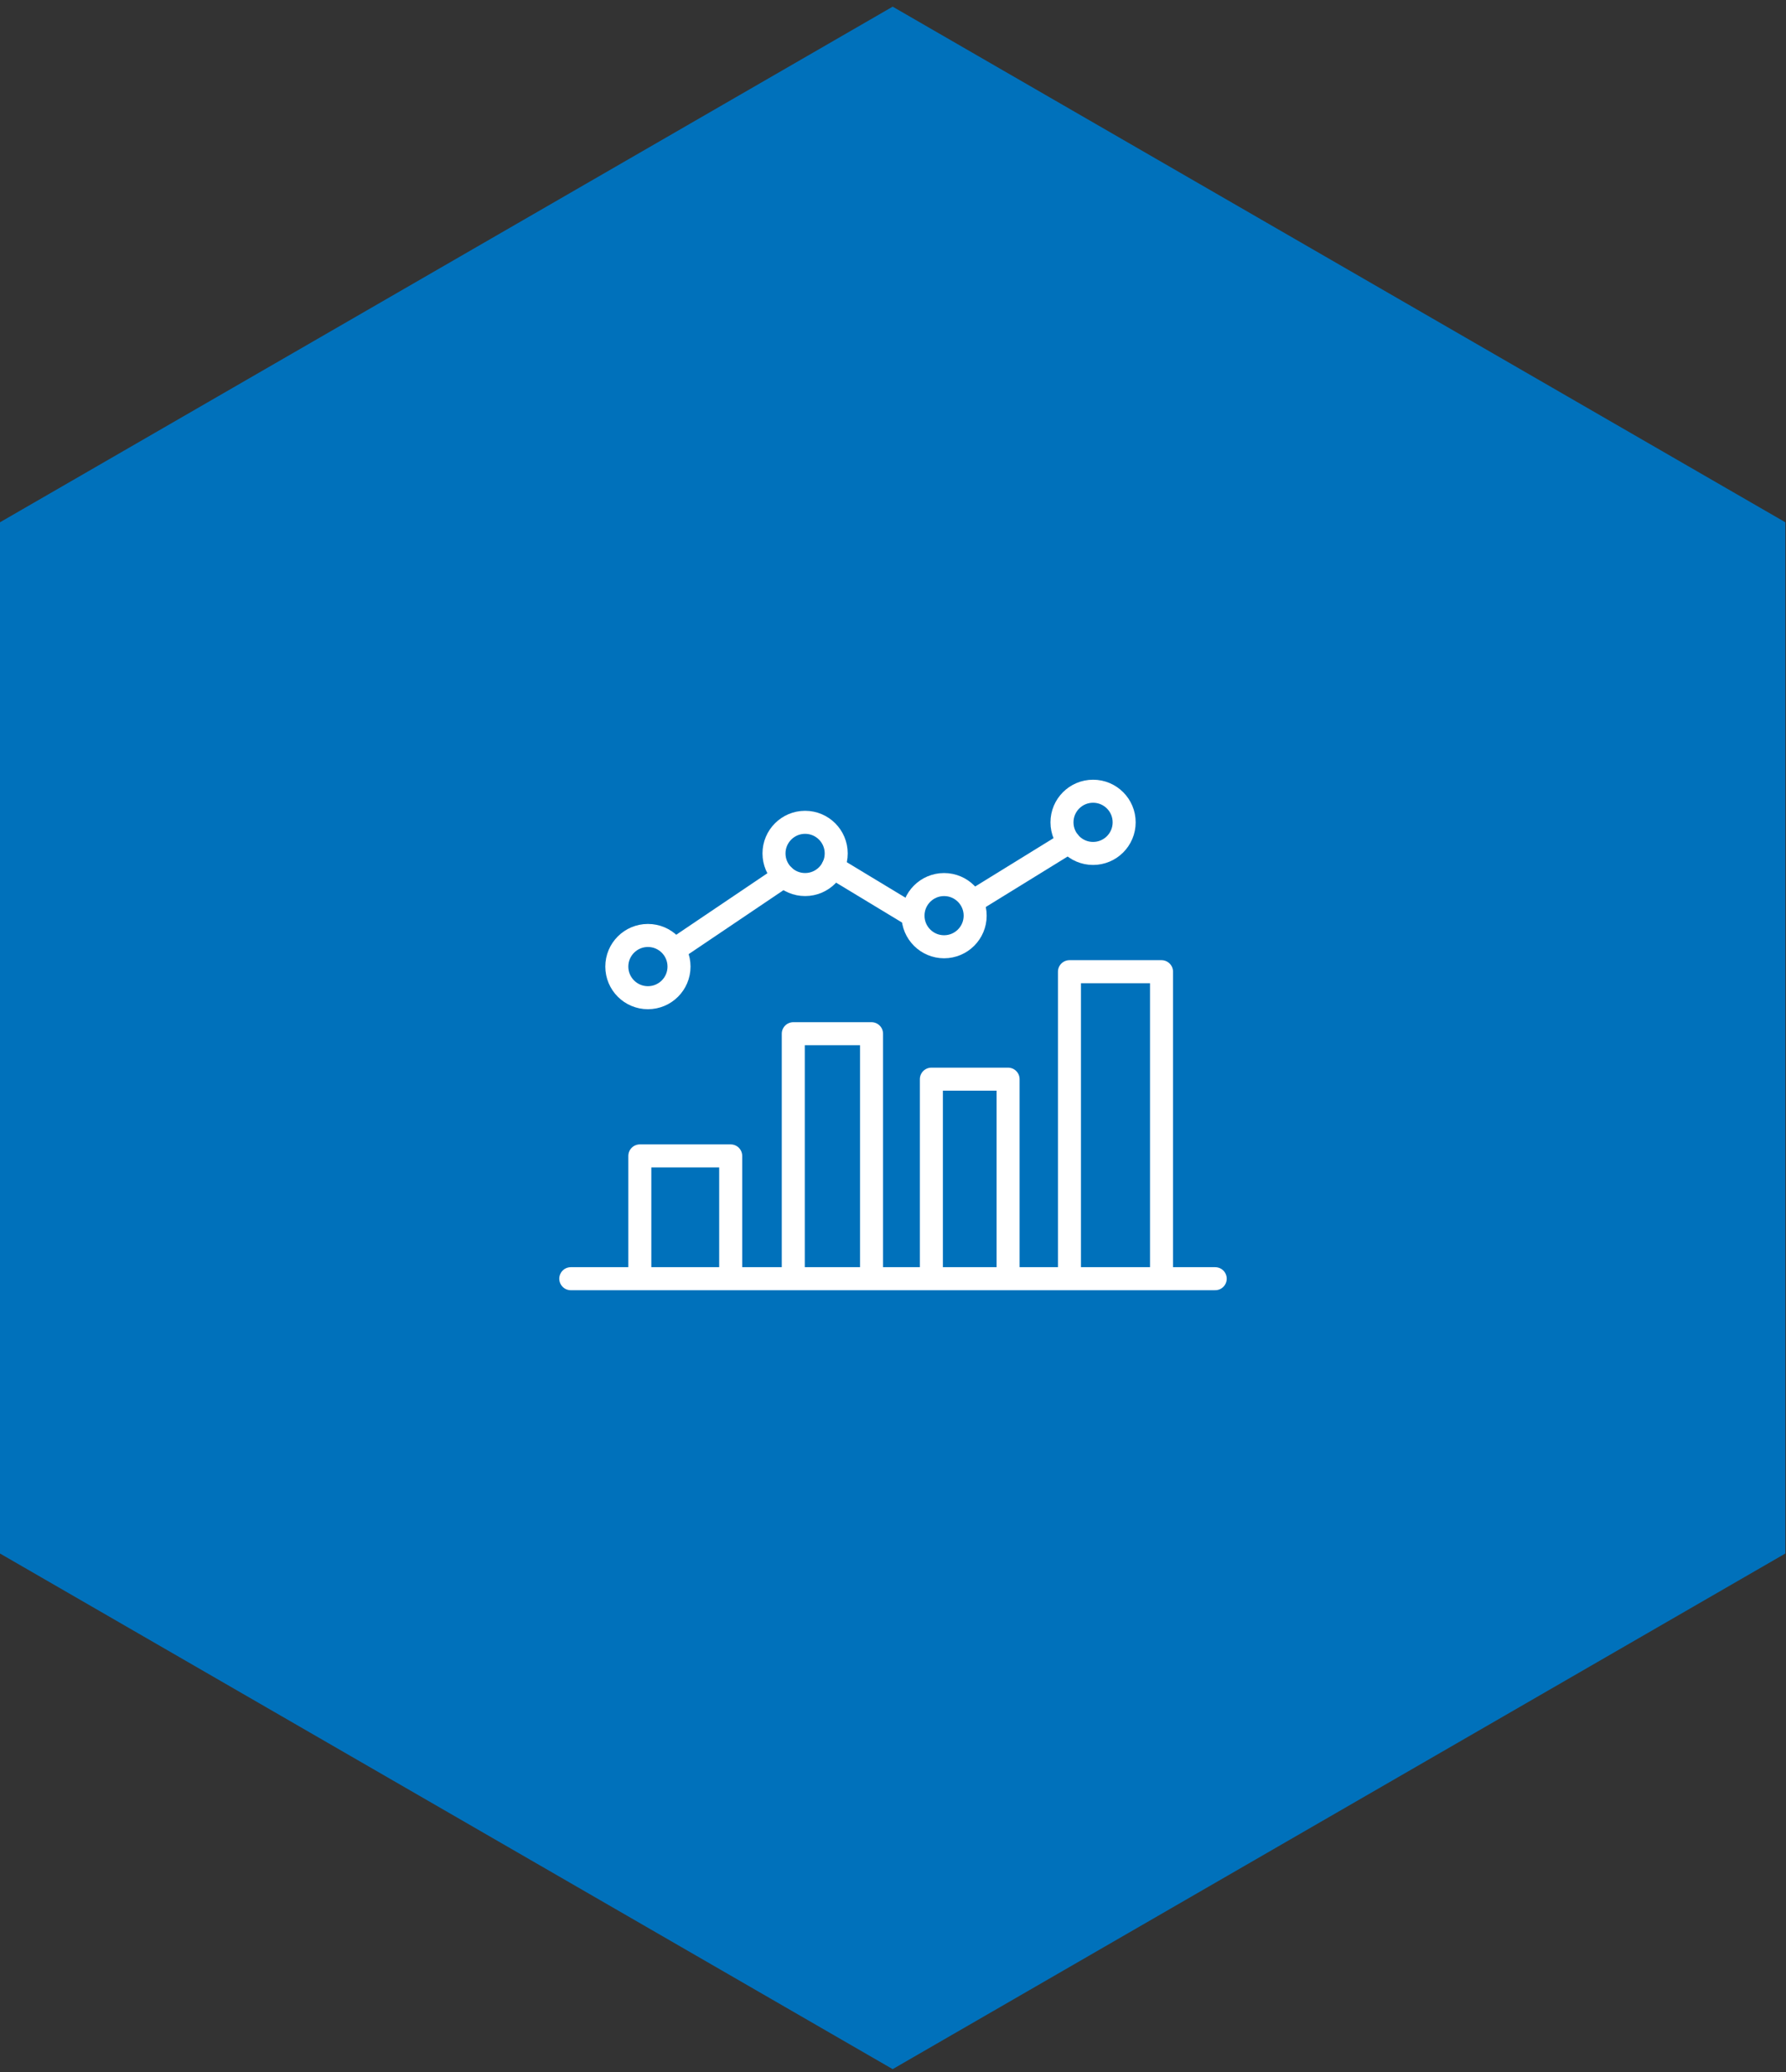 <svg width="194" height="225" viewBox="0 0 194 225" fill="none" xmlns="http://www.w3.org/2000/svg">
<rect x="0" y="0" width="194" height="225" fill="#333333" stroke="none"/>
<path d="M96.964 0.723L193.927 56.705V168.669L96.964 224.651L0 168.669V56.705L96.964 0.723Z" fill="#0071BB"/>
<path d="M62 138.832H132" stroke="white" stroke-width="2.5" stroke-miterlimit="10" stroke-linecap="round" stroke-linejoin="round"/>
<path d="M69.5 137.687V125.5H79.37V137.687" stroke="white" stroke-width="2.5" stroke-miterlimit="10" stroke-linecap="round" stroke-linejoin="round"/>
<path d="M86.168 137.616V112.234H94.668V137.616" stroke="white" stroke-width="2.5" stroke-miterlimit="10" stroke-linecap="round" stroke-linejoin="round"/>
<path d="M101.168 137.575V117.168H109.501V137.575" stroke="white" stroke-width="2.5" stroke-miterlimit="10" stroke-linecap="round" stroke-linejoin="round"/>
<path d="M116.168 137.667V105.5H126.168V137.667" stroke="white" stroke-width="2.5" stroke-miterlimit="10" stroke-linecap="round" stroke-linejoin="round"/>
<path d="M70.378 108.323C72.244 108.323 73.757 106.811 73.757 104.945C73.757 103.079 72.244 101.566 70.378 101.566C68.513 101.566 67 103.079 67 104.945C67 106.811 68.513 108.323 70.378 108.323Z" stroke="white" stroke-width="2.5" stroke-miterlimit="10" stroke-linecap="round" stroke-linejoin="round"/>
<path d="M87.453 96.038C89.318 96.038 90.831 94.525 90.831 92.66C90.831 90.794 89.318 89.281 87.453 89.281C85.587 89.281 84.074 90.794 84.074 92.66C84.074 94.525 85.587 96.038 87.453 96.038Z" stroke="white" stroke-width="2.5" stroke-miterlimit="10" stroke-linecap="round" stroke-linejoin="round"/>
<path d="M102.549 102.792C104.413 102.792 105.925 101.281 105.925 99.416C105.925 97.551 104.413 96.039 102.549 96.039C100.684 96.039 99.172 97.551 99.172 99.416C99.172 101.281 100.684 102.792 102.549 102.792Z" stroke="white" stroke-width="2.5" stroke-miterlimit="10" stroke-linecap="round" stroke-linejoin="round"/>
<path d="M118.732 92.66C120.597 92.66 122.109 91.148 122.109 89.283C122.109 87.418 120.597 85.906 118.732 85.906C116.867 85.906 115.355 87.418 115.355 89.283C115.355 91.148 116.867 92.66 118.732 92.66Z" stroke="white" stroke-width="2.5" stroke-miterlimit="10" stroke-linecap="round" stroke-linejoin="round"/>
<path d="M73.754 102.794L85.137 95.117" stroke="white" stroke-width="2.5" stroke-miterlimit="10" stroke-linecap="round" stroke-linejoin="round"/>
<path d="M90.477 94.164L99.168 99.419" stroke="white" stroke-width="2.5" stroke-miterlimit="10" stroke-linecap="round" stroke-linejoin="round"/>
<path d="M105.922 97.72L116.124 91.43" stroke="white" stroke-width="2.5" stroke-miterlimit="10" stroke-linecap="round" stroke-linejoin="round"/>
</svg>
